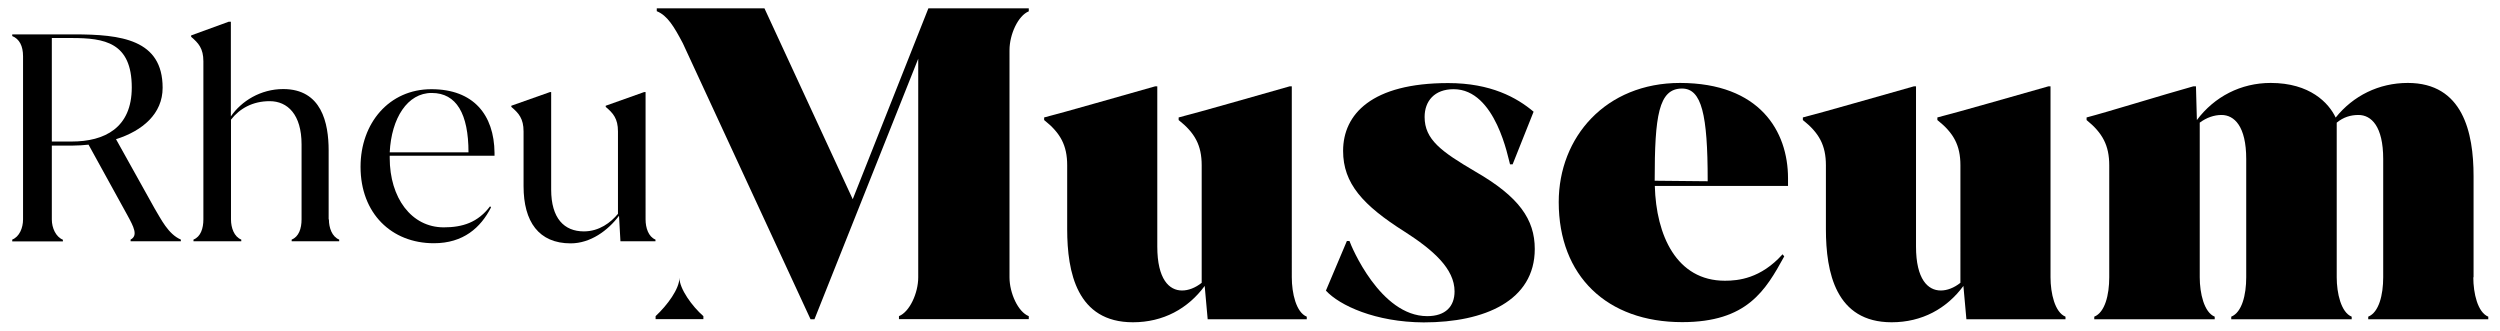 <?xml version="1.0" encoding="utf-8"?>
<!-- Generator: Adobe Illustrator 26.1.0, SVG Export Plug-In . SVG Version: 6.00 Build 0)  -->
<svg version="1.1" id="Layer_1" xmlns="http://www.w3.org/2000/svg" xmlns:xlink="http://www.w3.org/1999/xlink" x="0px" y="0px"
	 viewBox="0 0 1920 254" style="enable-background:new 0 0 1920 254;" xml:space="preserve">
<g>
	<g>
		<path d="M118.8,160.2c4.8,7.9,10.3,19.6,20.1,23.8v1.3h-38.6V184c5.9-3.1,2.4-9.8-2.4-18.6L68,111.1c-3.9,0.4-7.9,0.7-11.8,0.7
			H39.8v56.8c0,6.5,3.1,13.3,8.5,15.5v1.3H9.4V184c5.5-2.2,8.3-8.9,8.3-15.5V43.2c0-7.9-2.8-13.3-8.3-15.5v-1.3h47.4
			c36.2,0,68.1,3.9,68.1,41c0,19.9-15.3,33-35.8,39.5L118.8,160.2z M54.9,108.7c25.5,0,46.3-10.5,46.3-41.5c0-34.7-21-38-46.1-38
			H39.8v79.5H54.9z"/>
		<path d="M252.6,168.5c0,6.5,2.4,13.3,7.9,15.5v1.3H224V184c5.5-2.2,7.6-8.5,7.6-15.5v-57.6c0-22.9-10.7-33.2-24.5-33.2
			c-13.1,0-23.1,5.7-29.7,14.2v76.6c0,6.5,2.4,13.3,7.9,15.5v1.3h-36.7V184c5.5-2.2,7.6-8.5,7.6-15.5V47.1c0-9.8-3.7-14-9.4-18.8
			v-1.1l28.8-10.5h1.7v72.7c8.1-11.8,22.9-21,40.2-21c29.5,0,34.9,26,34.9,47.2V168.5z"/>
		<path d="M299.3,119.6v1.7c0,30.6,16.6,53.3,41.5,53.3c14.4,0,26.2-3.7,35.6-16.2l0.7,0.9c-7.9,15.5-21.2,27.5-43.9,27.5
			c-32.5,0-56.3-22.9-56.3-58.7c0-33.6,22-59.6,54.4-59.6c32.3,0,48.2,19.6,48.5,48.9v2.2H299.3z M299.3,117h60.5
			c0-29.5-9.2-45.6-28.2-45.6C312.9,71.3,300.6,90.8,299.3,117z"/>
		<path d="M495.8,168.5c0,6.5,2.2,13.3,7.6,15.5v1.3h-26.9l-1.1-19.6c-8.5,11.4-22,21.2-37.1,21.2c-24.5,0-36.2-16.6-36.2-43.9
			v-42.1c0-9.8-3.7-14-9.4-18.8v-0.9c7.2-2.6,21-7.4,29.7-10.5h0.9v74.9c0,22.1,10,32.1,25.1,32.1c11.8,0,20.7-6.8,26.2-13.5v-63.3
			c0-9.8-3.7-14-9.4-18.8v-0.9l29.5-10.5h1.1V168.5z"/>
	</g>
	<g>
		<path d="M524.4,33.2c-6.7-12.7-11.8-21.3-20-24.6V6.4h82.7L654.9,153L713,6.4h77.1v2.3c-8.2,3.3-14.8,17.7-14.8,29.8V213
			c0,12.1,6.6,26.6,14.8,29.8v2.3h-99.7v-2.3c8.2-3.3,14.8-17.7,14.8-29.8V45.1l-79.7,200.1h-3L524.4,33.2 M521.8,213.3
			c0,8.5,9.8,22,18.4,29.5v2.3h-36.7v-2.3C512.6,234.3,521.8,221.8,521.8,213.3z"/>
		<path d="M992.1,213c0,12.1,3.3,26.9,11.5,30.2v2h-76.1l-2.3-25.6c-12.8,17.4-31.8,27.9-55.1,27.9c-43,0-50.5-38.4-50.5-71.5V127
			c0-15.4-5.2-24.9-17.7-34.8v-2c15.4-3.9,62-17.4,85.3-23.9h1.6v123c0,25.3,9.2,33.8,19,33.8c4.9,0,10.2-2,15.1-5.9V127
			c0-15.4-5.2-24.9-17.7-34.8v-2c15.4-3.9,62.3-17.4,85.3-23.9h1.6V213z"/>
		<path d="M1018.3,223.2l16.1-38.1h2c1.3,3.9,23.6,57.7,59.7,57.7c14.1,0,21-7.5,21-19c0-17.4-16.4-31.8-38.4-45.9
			c-32.1-20.3-47.2-37.1-47.2-62c0-28.2,22-52.1,80.7-52.1c32.8,0,52.8,11.2,65.6,22l-16.1,40.4h-2c-1.3-3.9-10.8-57.7-43.3-57.7
			c-14.8,0-22.3,9.2-22.3,21.3c0,17.4,12.8,26.6,39,42c33.5,19.3,45.6,36.7,45.6,59.4c0,39.7-38.4,56.4-85.3,56.4
			C1056.3,247.4,1028.8,234.6,1018.3,223.2z"/>
		<path d="M1373.2,136.9v5.9h-102.3c1,38,16.7,72.8,53.8,72.8c10.2,0,27.5-1.6,44.3-20.3l1.3,1.6c-14.4,26.2-28.5,50.5-78.4,50.5
			c-57.7,0-94.8-35.4-94.8-92.2c0-49.9,36.1-91.5,93.2-91.5C1351.5,63.8,1373.2,100.8,1373.2,136.9z M1311.5,139.2v-0.7
			c0-50.5-4.6-70.5-19.7-70.5c-18,0-21,21-21,70.5v0.3L1311.5,139.2z"/>
		<path d="M1574.8,213c0,12.1,3.3,26.9,11.5,30.2v2h-76.1l-2.3-25.6c-12.8,17.4-31.8,27.9-55.1,27.9c-43,0-50.5-38.4-50.5-71.5V127
			c0-15.4-5.2-24.9-17.7-34.8v-2c15.4-3.9,62-17.4,85.3-23.9h1.6v123c0,25.3,9.2,33.8,19,33.8c4.9,0,10.2-2,15.1-5.9V127
			c0-15.4-5.2-24.9-17.7-34.8v-2c15.4-3.9,62.3-17.4,85.3-23.9h1.6V213z"/>
		<path d="M1899.5,213c0,12.1,3.3,26.9,11.5,30.2v2h-92.2v-2c8.2-3.3,11.5-16.7,11.5-30.2v-90.9c0-25.2-9.2-33.8-19-33.8
			c-5.9,0-11.5,1.6-16.7,5.9V213c0,12.1,3.3,26.9,11.5,30.2v2h-92.5v-2c8.2-3.3,11.5-16.7,11.5-30.2v-90.9c0-25.2-9.2-33.8-19-33.8
			c-5.6,0-11.5,2-16.7,5.9V213c0,12.1,3.3,26.9,11.5,30.2v2h-92.5v-2c8.2-3.3,11.5-16.7,11.5-30.2V127c0-15.4-5.2-24.9-17.4-34.8v-2
			c15.1-3.9,58.7-17.4,82-23.9h2l0.7,25.9c13.5-18,33.8-28.5,56.7-28.5c30.2,0,44.6,15.4,49.9,26.6c13.4-16.7,33.1-26.6,55.4-26.6
			c42.3,0,50.5,38,50.5,71.5V213z"/>
	</g>
</g>
</svg>
